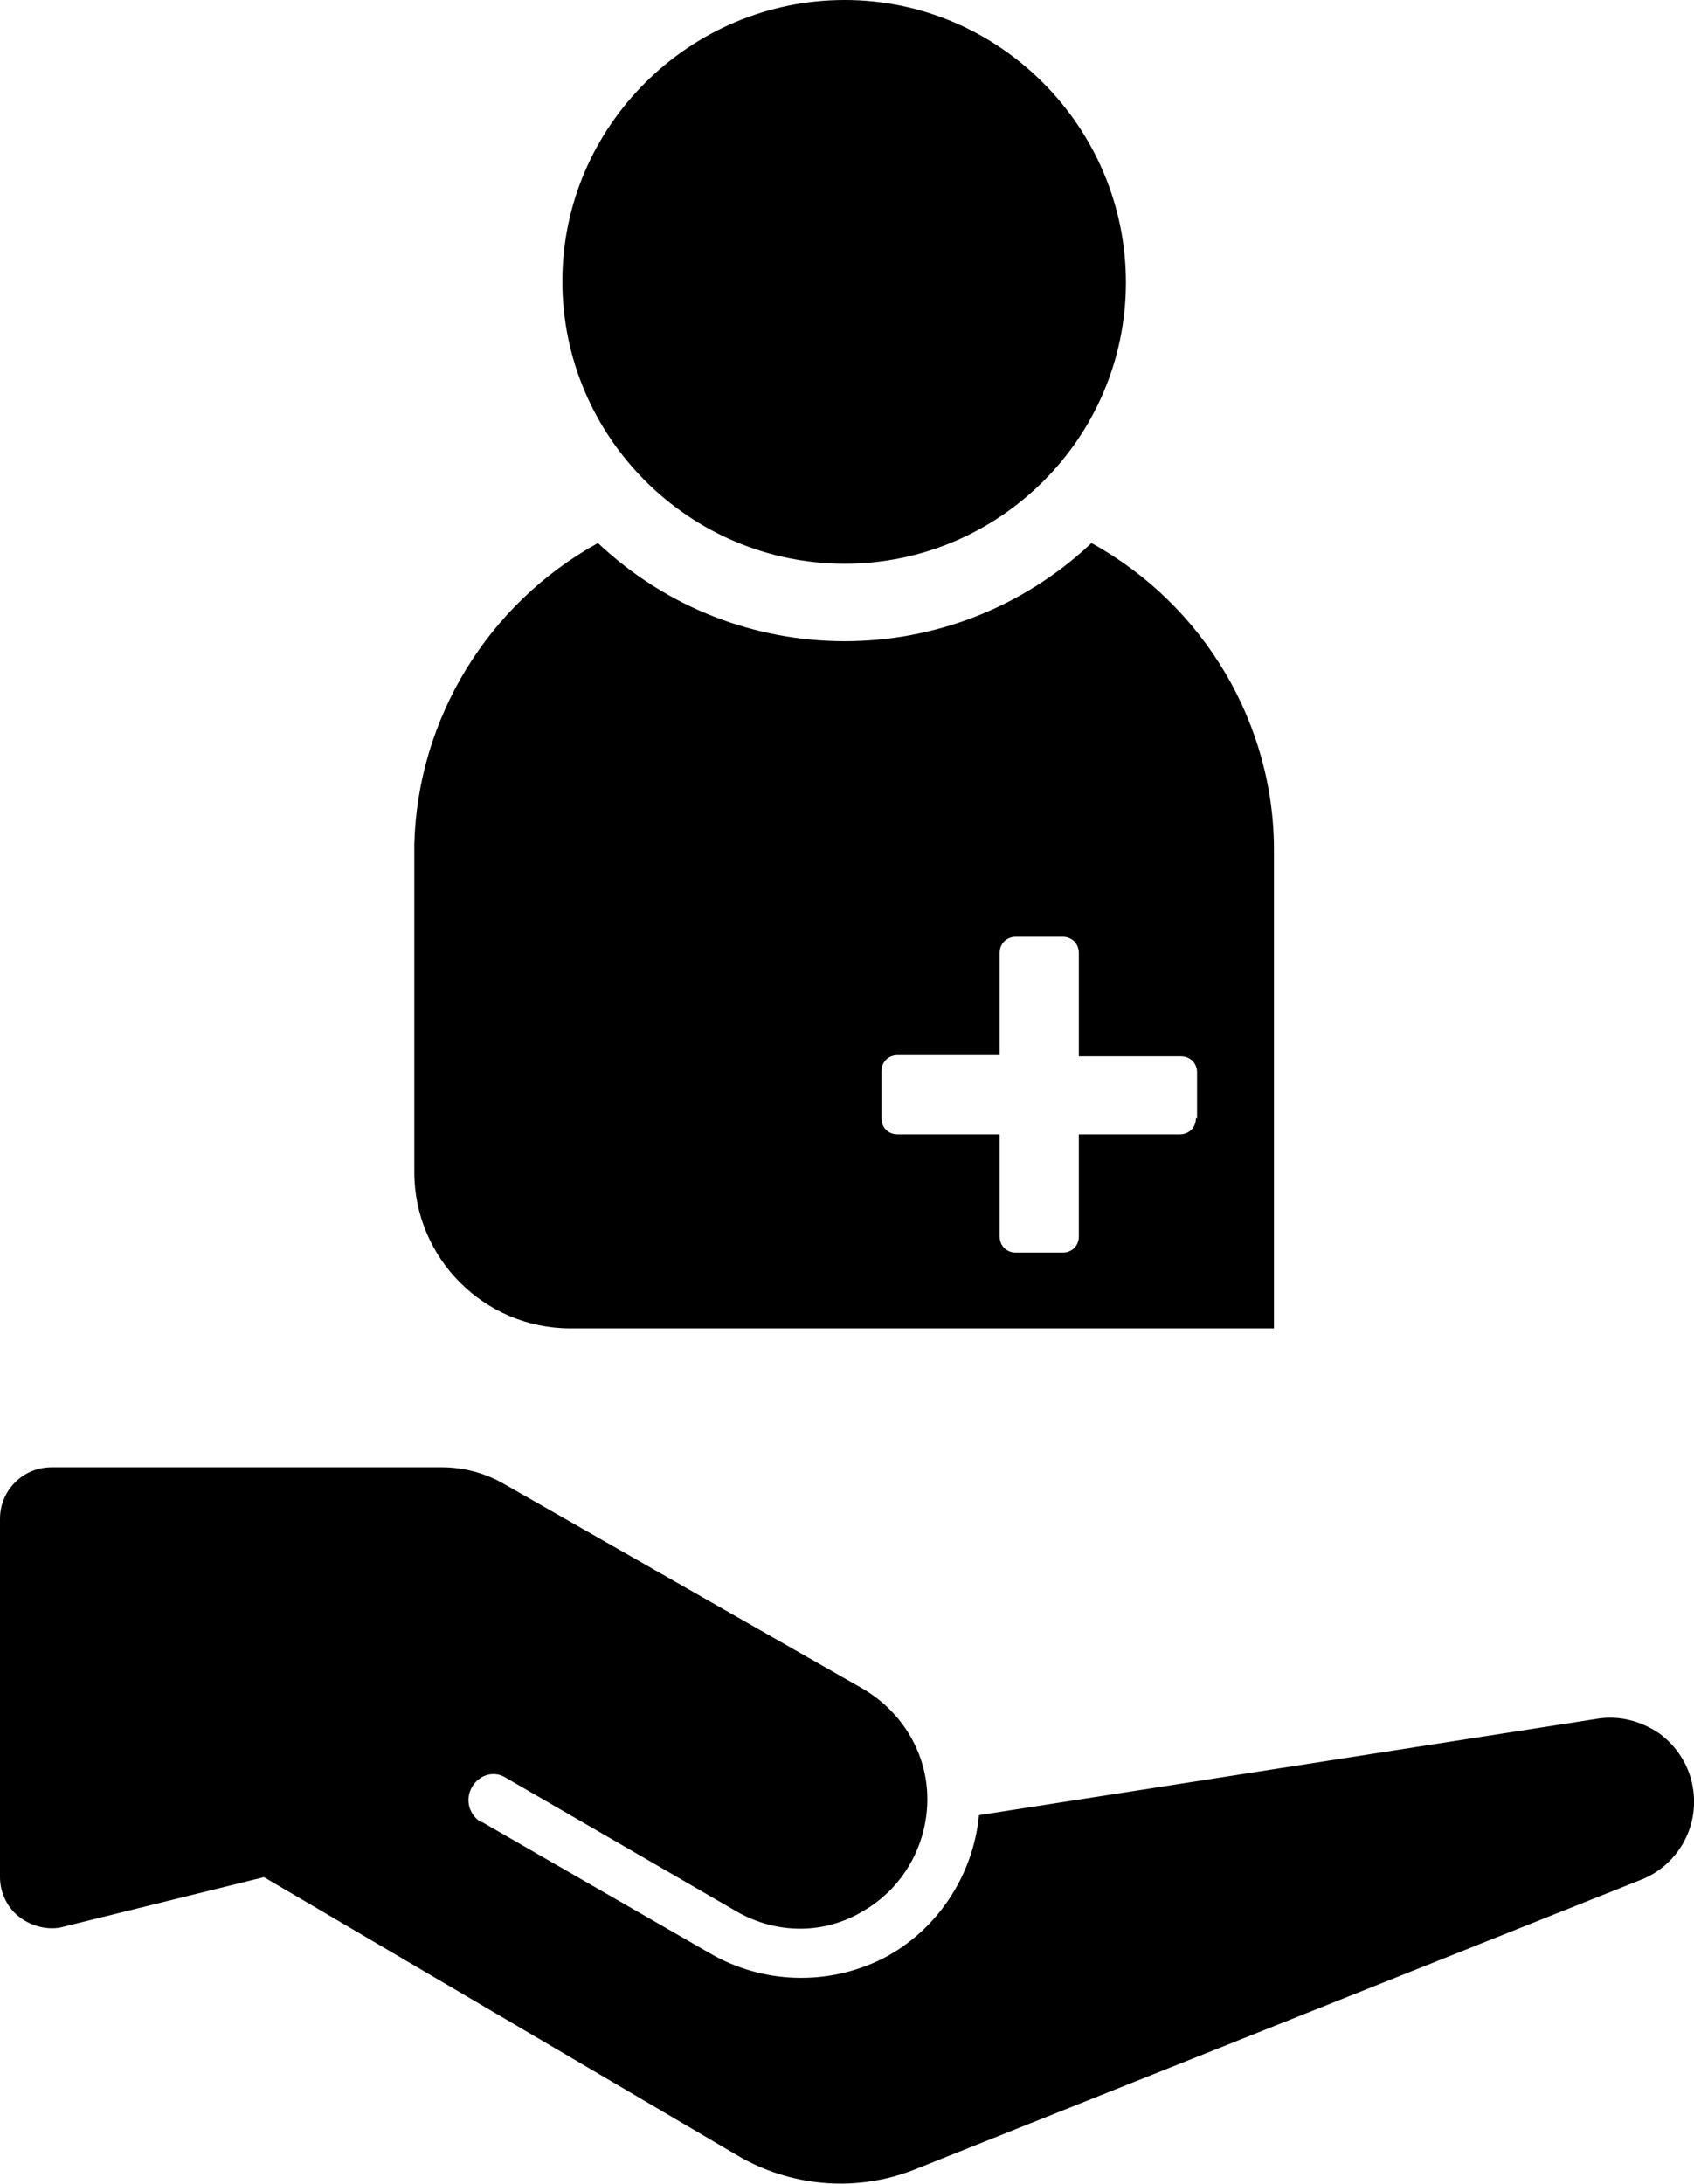 <svg id="Calque_1" xmlns="http://www.w3.org/2000/svg" xmlns:xlink="http://www.w3.org/1999/xlink" viewBox="0 0 147.6 190.2" style="enable-background:new 0 0 147.6 190.2;"><style>.st0{fill:#FF7A14;}
.st1{fill:#00C182;}
.st2{fill:#FFB0E9;}
.st3{fill:#FFD000;}
.st4{fill:#FF7900;}
.st5{fill:#43A9DE;}
.st6{fill:#FDC901;}
.st7{fill:#FFFFFF;}
.st8{fill:#EE7919;}
.st9{fill:#E381B3;}
.st10{fill-rule:evenodd;clip-rule:evenodd;fill:#FF7900;}
.st11{fill-rule:evenodd;clip-rule:evenodd;}</style><g><path class="st11" d="M147.5 155.7c-.3-1.9-1.4-3.6-2.9-4.7-1.6-1.1-3.5-1.6-5.4-1.3l-53.9 8.4c-.5 5.3-3.7 10.1-8.4 12.5-4.8 2.4-10.5 2.2-15.1-.5L42 158.7h-.1c-1-.6-1.4-1.9-.8-3s1.9-1.5 2.9-.9l20.2 11.7v0c3.5 2 7.7 2 11.1-.1 3.4-2 5.5-5.7 5.5-9.7s-2.2-7.6-5.6-9.6v0L44 129.3v0c-1.7-1-3.6-1.5-5.5-1.5H4.5c-2.5.0-4.5 2-4.5 4.5v31.2c0 1.3.6 2.6 1.6 3.4s2.3 1.2 3.6 1l17.8-4.4L64.7 188c4.6 2.5 10 2.9 14.9 1l63.2-25.2C146.1 162.6 148.1 159.2 147.5 155.7z"/><g id="icons_x2F_functional_x5F_UI_x2F_A-E_x2F_ic_x5F_Add_x5F_person_00000070828991794035984230000004651451101674619827_"><path class="st11" d="M73.6 49.1c13.5.0 24.5-11 24.5-24.5S87.1.0 73.6.0 49 11 49 24.5 60 49.1 73.6 49.1zm21.5-1.8c-12.1 11.4-30.9 11.4-43 0-9.6 5.3-15.7 15.3-16 26.2h0v28.6c0 7.5 6.1 13.6 13.6 13.6H111V74.3C111.1 63.1 104.9 52.7 95.1 47.3zM104.2 97.4c0 .8-.6 1.4-1.4 1.4H94v8.9c0 .8-.6 1.4-1.4 1.4h-4.1c-.8.0-1.4-.6-1.4-1.4v-8.9h-8.9c-.8.0-1.4-.6-1.4-1.4v-4.1c0-.8.6-1.4 1.4-1.4h8.9V83c0-.8.6-1.4 1.4-1.4h4.1c.8.0 1.4.6 1.4 1.4v9h8.9c.8.0 1.4.6 1.4 1.4v4z"/></g></g></svg>